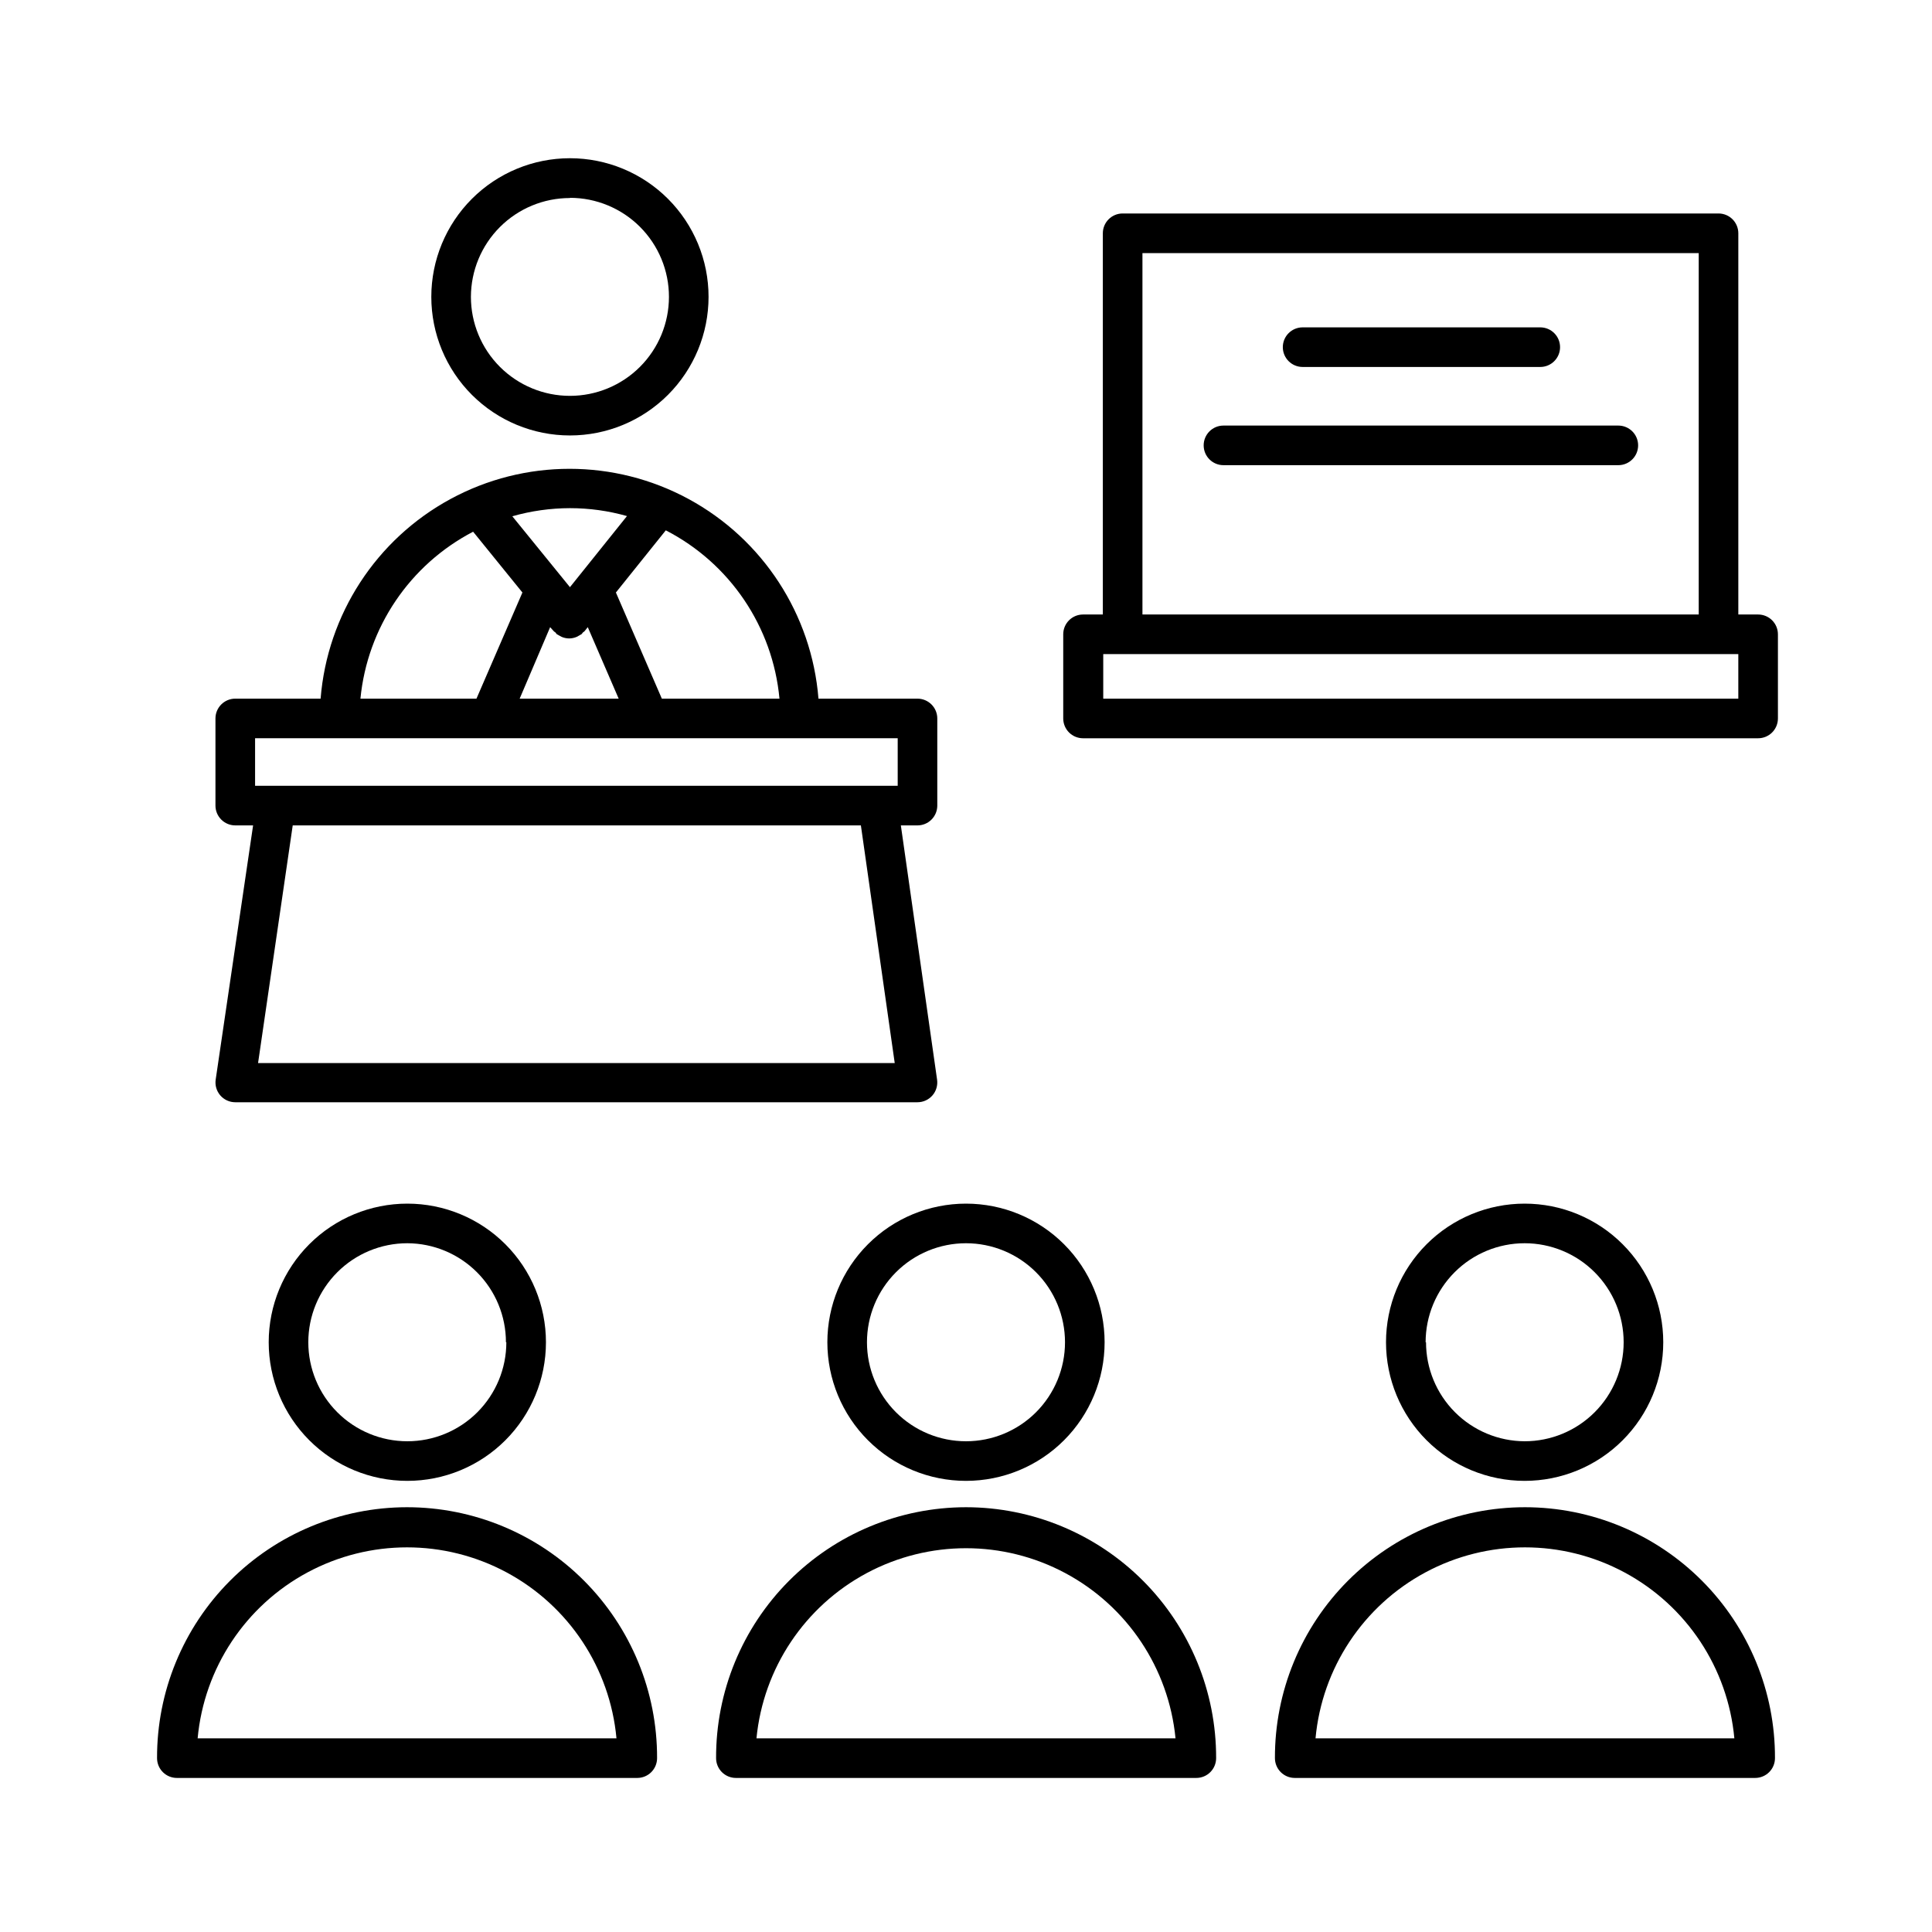 <?xml version="1.0" encoding="UTF-8"?>
<!-- Uploaded to: SVG Repo, www.svgrepo.com, Generator: SVG Repo Mixer Tools -->
<svg fill="#000000" width="800px" height="800px" version="1.1" viewBox="144 144 512 512" xmlns="http://www.w3.org/2000/svg">
 <g>
  <path d="m609.92 306.85h-5.246v-101.03c0-1.391-0.555-2.727-1.539-3.711-0.984-0.984-2.316-1.535-3.711-1.535h-157.91c-2.898 0-5.25 2.348-5.25 5.246v101.03h-5.246c-2.898 0-5.25 2.348-5.25 5.246v22.305c0 1.391 0.555 2.727 1.539 3.711 0.984 0.984 2.316 1.535 3.711 1.535h178.9c1.395 0 2.727-0.551 3.711-1.535s1.539-2.32 1.539-3.711v-22.305c0-1.391-0.555-2.727-1.539-3.711-0.984-0.984-2.316-1.535-3.711-1.535zm-163.16-95.777h147.42v95.777h-147.42zm157.91 118.08h-168.3v-11.805h168.3z"/>
  <path d="m489.21 241.25h62.977c2.898 0 5.246-2.352 5.246-5.25 0-2.894-2.348-5.246-5.246-5.246h-62.977c-2.898 0-5.25 2.352-5.25 5.246 0 2.898 2.352 5.25 5.25 5.25z"/>
  <path d="m572.87 256.78h-104.64c-2.898 0-5.246 2.348-5.246 5.246 0 2.898 2.348 5.25 5.246 5.25h104.64c2.898 0 5.25-2.352 5.25-5.25 0-2.898-2.352-5.246-5.25-5.246z"/>
  <path d="m215.21 499.71c0 9.742 3.871 19.086 10.762 25.977 6.887 6.891 16.23 10.758 25.977 10.758 9.742 0 19.086-3.867 25.977-10.758 6.887-6.891 10.758-16.234 10.758-25.977 0-9.742-3.871-19.086-10.758-25.977-6.891-6.891-16.234-10.758-25.977-10.758-9.746 0-19.09 3.867-25.977 10.758-6.891 6.891-10.762 16.234-10.762 25.977zm62.977 0c0 6.961-2.766 13.633-7.684 18.555-4.922 4.922-11.598 7.684-18.555 7.684-6.961 0-13.633-2.762-18.555-7.684-4.922-4.922-7.688-11.594-7.688-18.555 0-6.961 2.766-13.633 7.688-18.555 4.922-4.922 11.594-7.684 18.555-7.684 6.941 0.027 13.586 2.801 18.484 7.719 4.898 4.918 7.648 11.578 7.648 18.52z"/>
  <path d="m251.85 543.43c-17.605 0.016-34.484 7.031-46.91 19.508-12.426 12.473-19.375 29.379-19.32 46.984 0 1.395 0.555 2.727 1.535 3.711 0.984 0.984 2.32 1.539 3.711 1.539h122.02c1.391 0 2.727-0.555 3.711-1.539s1.535-2.316 1.535-3.711c0.055-17.613-6.902-34.527-19.34-47.004-12.434-12.477-29.328-19.488-46.941-19.488zm-55.473 61.246c1.719-18.617 12.656-35.129 29.125-43.977 16.469-8.844 36.277-8.844 52.746 0 16.469 8.848 27.406 25.359 29.125 43.977z"/>
  <path d="m295.04 259.4c9.742 0 19.086-3.867 25.977-10.758 6.887-6.891 10.758-16.234 10.758-25.977 0-9.742-3.871-19.086-10.758-25.977-6.891-6.891-16.234-10.758-25.977-10.758-9.742 0-19.086 3.867-25.977 10.758s-10.762 16.234-10.762 25.977c0 9.742 3.871 19.086 10.762 25.977s16.234 10.758 25.977 10.758zm0-62.977v0.004c6.957 0 13.633 2.762 18.555 7.684s7.684 11.594 7.684 18.555c0 6.961-2.762 13.633-7.684 18.555s-11.598 7.684-18.555 7.684c-6.961 0-13.633-2.762-18.555-7.684s-7.688-11.594-7.688-18.555c0.016-6.949 2.785-13.609 7.707-18.52 4.918-4.91 11.586-7.668 18.535-7.668z"/>
  <path d="m584.78 499.71c0-9.742-3.871-19.086-10.762-25.977-6.887-6.891-16.23-10.758-25.973-10.758-9.746 0-19.09 3.867-25.977 10.758-6.891 6.891-10.762 16.234-10.762 25.977 0 9.742 3.871 19.086 10.762 25.977 6.887 6.891 16.23 10.758 25.977 10.758 9.742 0 19.086-3.867 25.973-10.758 6.891-6.891 10.762-16.234 10.762-25.977zm-62.977 0c0-6.961 2.766-13.633 7.688-18.555 4.918-4.922 11.594-7.684 18.555-7.684 6.957 0 13.633 2.762 18.551 7.684 4.922 4.922 7.688 11.594 7.688 18.555 0 6.961-2.766 13.633-7.688 18.555-4.918 4.922-11.594 7.684-18.551 7.684-6.941-0.027-13.59-2.805-18.488-7.723-4.898-4.918-7.648-11.574-7.648-18.516z"/>
  <path d="m548.15 543.43c-17.613 0-34.504 7.012-46.941 19.488-12.438 12.477-19.395 29.391-19.34 47.004 0 1.395 0.555 2.727 1.539 3.711s2.316 1.539 3.711 1.539h122.02c1.391 0 2.727-0.555 3.711-1.539s1.535-2.316 1.535-3.711c0.059-17.605-6.894-34.512-19.32-46.984-12.426-12.477-29.301-19.492-46.91-19.508zm-55.523 61.246c1.719-18.617 12.656-35.129 29.125-43.977 16.469-8.844 36.277-8.844 52.746 0 16.469 8.848 27.406 25.359 29.125 43.977z"/>
  <path d="m363.26 499.71c0 9.742 3.871 19.086 10.762 25.977 6.887 6.891 16.23 10.758 25.977 10.758 9.742 0 19.086-3.867 25.977-10.758 6.887-6.891 10.758-16.234 10.758-25.977 0-9.742-3.871-19.086-10.758-25.977-6.891-6.891-16.234-10.758-25.977-10.758-9.746 0-19.09 3.867-25.977 10.758-6.891 6.891-10.762 16.234-10.762 25.977zm36.734-26.238h0.004c6.957 0 13.633 2.762 18.555 7.684 4.918 4.922 7.684 11.594 7.684 18.555 0 6.961-2.766 13.633-7.684 18.555-4.922 4.922-11.598 7.684-18.555 7.684-6.961 0-13.637-2.762-18.555-7.684-4.922-4.922-7.688-11.594-7.688-18.555 0-6.961 2.766-13.633 7.688-18.555 4.918-4.922 11.594-7.684 18.555-7.684z"/>
  <path d="m400 543.43c-17.609 0.016-34.484 7.031-46.91 19.508-12.426 12.473-19.379 29.379-19.32 46.984 0 1.395 0.551 2.727 1.535 3.711 0.984 0.984 2.32 1.539 3.711 1.539h122.02c1.395 0 2.727-0.555 3.711-1.539 0.984-0.984 1.539-2.316 1.539-3.711 0.043-17.609-6.922-34.516-19.355-46.988-12.434-12.473-29.316-19.488-46.926-19.504zm-55.527 61.246c1.809-18.559 12.77-34.988 29.211-43.785s36.191-8.797 52.633 0 27.398 25.227 29.207 43.785z"/>
  <path d="m206.35 362.74h4.723l-9.918 67.383c-0.211 1.492 0.227 3.004 1.207 4.148 0.996 1.164 2.453 1.836 3.988 1.836h180.79c1.535 0 2.992-0.672 3.988-1.836 0.98-1.145 1.418-2.656 1.207-4.148l-9.602-67.383h4.41-0.004c1.391 0 2.727-0.555 3.711-1.539 0.984-0.984 1.539-2.316 1.539-3.711v-23.09c0-1.391-0.555-2.727-1.539-3.711-0.984-0.984-2.32-1.539-3.711-1.539h-26.238c-1.785-22.32-14.73-42.223-34.414-52.902-19.684-10.676-43.43-10.676-63.109 0-19.684 10.68-32.633 30.582-34.414 52.902h-22.617c-2.898 0-5.25 2.352-5.25 5.25v23.09c0 1.395 0.555 2.727 1.539 3.711s2.316 1.539 3.711 1.539zm174.76 62.977h-168.72l9.184-62.977h150.57zm-30.543-96.566h-31.172l-12.176-28.129 13.223-16.477c17 8.75 28.355 25.57 30.125 44.605zm-59.828-17.895c0.117 0.133 0.262 0.242 0.422 0.316l0.367 0.473 0.734 0.418 0.578 0.316c0.629 0.27 1.305 0.41 1.992 0.418 0.688-0.008 1.363-0.148 1.996-0.418l0.578-0.316 0.734-0.418 0.367-0.473h-0.004c0.164-0.074 0.305-0.184 0.422-0.316l0.84-1.051 8.188 18.945h-26.238l8.078-18.945zm19.418-30.492-15.113 18.844-15.273-18.789c4.969-1.418 10.105-2.144 15.273-2.152 5.109 0 10.195 0.703 15.113 2.098zm-40.777 4.144 13.066 16.113-12.176 28.129h-30.75c1.832-18.844 13.066-35.488 29.859-44.238zm-57.781 54.738h170.3v12.594l-170.3 0.004z"/>
 </g>
</svg>
